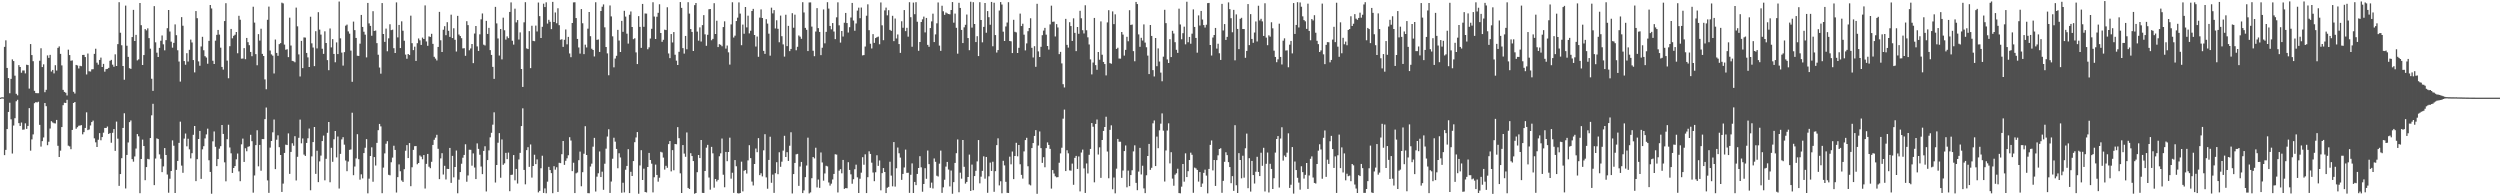 <svg xmlns="http://www.w3.org/2000/svg" width="1920" height="150"><path fill="#4f4f4f" d="M0 74.988h1v1H0zM1 74.633h1v1H1zM2 74.792h1v1H2zM3 35.99h1v83.13H3zM4 30.969h1v84.147H4zM5 52.175h1v46.951H5zM6 59.943h1v26.015H6zM7 71.647h1v7.235H7zM8 60.557h1v31.076H8zM9 45.612h1v72.298H9zM10 46.876h1v49.547H10zM11 58.118h1v32.654H11zM12 72.044h1v5.704H12zM13 73.223h1v3.446H13zM14 50.005h1v44.544H14zM15 51.468h1v45.23H15zM16 55.859h1v38.248H16zM17 54.099h1v45.542H17zM18 54.121h1v45.382H18zM19 56.375h1v38.351H19zM20 49.721h1v49.245H20zM21 49.977h1v46.756H21zM22 68.053h1v15.01H22zM23 33.849h1v81.874H23zM24 42.282h1v64.799H24zM25 47.006h1v56.187H25zM26 69.726h1v9.541H26zM27 71.498h1v6.935H27zM28 71.602h1v7.081H28zM29 71.567h1v6.577H29zM30 46.639h1v49.283H30zM31 37.083h1v75.492H31zM32 51.485h1v56.92H32zM33 49.4h1v56.181H33zM34 70.812h1v8.311H34zM35 68.992h1v12.551H35zM36 42.541h1v68.986H36zM37 44.436h1v64.406H37zM38 42.115h1v56.616H38zM39 54.914h1v38.185H39zM40 53.717h1v40.347H40zM41 56.371h1v38.315H41zM42 50.083h1v44.73H42zM43 54.18h1v37.949H43zM44 36.747h1v75.214H44zM45 35.658h1v84.926H45zM46 41.36h1v74.361H46zM47 50.228h1v47.343H47zM48 69.004h1v11.793H48zM49 70.595h1v8.305H49zM50 71.209h1v7.919H50zM51 73.295h1v3.357H51zM52 38.153h1v73.72H52zM53 42.295h1v70.159H53zM54 46.621h1v67.954H54zM55 46.39h1v53.406H55zM56 70.522h1v8.574H56zM57 71.823h1v6.495H57zM58 49.884h1v48.989H58zM59 50.274h1v47.431H59zM60 52.602h1v43.976H60zM61 50.553h1v45.837H61zM62 50.82h1v45.263H62zM63 42.189h1v60.996H63zM64 42.137h1v59.337H64zM65 43.822h1v54.426H65zM66 57.212h1v29.063H66zM67 41.115h1v58.831H67zM68 54.751h1v44.678H68zM69 54.945h1v41.436H69zM70 53.246h1v40.508H70zM71 53.155h1v39.466H71zM72 41.391h1v64.866H72zM73 37.44h1v71.852H73zM74 48.15h1v64.767H74zM75 49.665h1v57.627H75zM76 46.016h1v56.207H76zM77 44.234h1v63.515H77zM78 51.465h1v53.781H78zM79 49.053h1v52.844H79zM80 55.053h1v43.209H80zM81 53.11h1v45.193H81zM82 52.913h1v44.264H82zM83 52.11h1v50.813H83zM84 46.693h1v55.491H84zM85 45.971h1v63.657H85zM86 49.675h1v52.315H86zM87 51.258h1v47.865H87zM88 41.711h1v74.136H88zM89 50.682h1v42.7H89zM90 33.895h1v72.618H90zM91 1.702h1v141.059H91zM92 25.118h1v108.546H92zM93 34.742h1v86.767H93zM94 50.692h1v47.579H94zM95 61.225h1v25.755H95zM96 4.282h1v140.452H96zM97 35.146h1v83.843H97zM98 43.688h1v65.73H98zM99 52.379h1v41.439H99zM100 52.915h1v39.623H100zM101 28.467h1v93.772H101zM102 7.553h1v116.601H102zM103 31.471h1v88.706H103zM104 26.788h1v87.284H104zM105 46.396h1v56.558H105zM106 45.598h1v59.121H106zM107 2.328h1v146.026H107zM108 19.351h1v102.779H108zM109 49.908h1v57.302H109zM110 42.284h1v69.835H110zM111 22.312h1v116.103H111zM112 23.34h1v104.977H112zM113 21.762h1v100.267H113zM114 29.273h1v93.099H114zM115 37.378h1v68.632H115zM116 60.475h1v28.11H116zM117 69.782h1v9.942H117zM118 4.718h1v137.456H118zM119 32.489h1v89.264H119zM120 40.471h1v65.825H120zM121 43.783h1v63.002H121zM122 36.779h1v81.814H122zM123 31.309h1v90.578H123zM124 27.237h1v104.946H124zM125 34.057h1v93.724H125zM126 38.658h1v75.051H126zM127 30.815h1v88.245H127zM128 21.674h1v112.342H128zM129 7.676h1v140.346H129zM130 24.243h1v113.043H130zM131 31.993h1v99.361H131zM132 36.628h1v71.18H132zM133 32.903h1v79.005H133zM134 18.726h1v129.506H134zM135 27.013h1v103.463H135zM136 38.583h1v85.02H136zM137 47.256h1v62.471H137zM138 62.683h1v30.775H138zM139 13.137h1v114.066H139zM140 19.748h1v112.951H140zM141 46.881h1v59.549H141zM142 49.693h1v52.86H142zM143 40.863h1v71.496H143zM144 47.279h1v59.274H144zM145 38.253h1v76.416H145zM146 30.411h1v91.224H146zM147 32.62h1v85.035H147zM148 46.14h1v57.402H148zM149 55.61h1v41.173H149zM150 8.523h1v130.607H150zM151 13.976h1v108.293H151zM152 47.175h1v59.57H152zM153 50.503h1v50.046H153zM154 35.707h1v101.677H154zM155 28.272h1v86.413H155zM156 38.591h1v73.695H156zM157 43.151h1v63.127H157zM158 44.18h1v59.037H158zM159 48.965h1v49.876H159zM160 31.386h1v91.691H160zM161 3.824h1v128.219H161zM162 6.506h1v142.264H162zM163 46.643h1v61.909H163zM164 49.176h1v51.792H164zM165 31.25h1v81.48H165zM166 26.756h1v100.851H166zM167 23.007h1v99.141H167zM168 26.593h1v87.566H168zM169 36.587h1v75.711H169zM170 51.404h1v44.575H170zM171 53.453h1v49.428H171zM172 16.173h1v108.512H172zM173 2.454h1v136.79H173zM174 46.553h1v60.377H174zM175 60.102h1v35.696H175zM176 35.49h1v77.751H176zM177 22.242h1v95.538H177zM178 29.449h1v103.379H178zM179 27.48h1v101.558H179zM180 26.653h1v100.9H180zM181 24.571h1v97.778H181zM182 40.913h1v77.015H182zM183 12.145h1v119.509H183zM184 15.169h1v123.988H184zM185 45.034h1v65.833H185zM186 44.928h1v61.542H186zM187 36.956h1v87.391H187zM188 45.459h1v68.432H188zM189 29.144h1v87.048H189zM190 32.405h1v80.347H190zM191 34.697h1v77.623H191zM192 39.896h1v63.625H192zM193 43.17h1v65.282H193zM194 5.192h1v142.779H194zM195 17.356h1v117.389H195zM196 41.585h1v69.873H196zM197 50.14h1v49.886H197zM198 26.218h1v101.516H198zM199 31.192h1v80.092H199zM200 22.048h1v109.088H200zM201 41.385h1v65.42H201zM202 42.994h1v63.84H202zM203 60.96h1v30.522H203zM204 68.549h1v14.048H204zM205 15.192h1v123.339H205zM206 5.075h1v143.034H206zM207 38.815h1v74.548H207zM208 41.802h1v66.466H208zM209 42.745h1v58.905H209zM210 56.431h1v35.375H210zM211 30.381h1v99.5H211zM212 40.647h1v66.667H212zM213 42.848h1v61.089H213zM214 33.901h1v79.139H214zM215 33.102h1v85.956H215zM216 2.06h1v145.331H216zM217 2.633h1v138.354H217zM218 34.266h1v83.205H218zM219 38.203h1v72.92H219zM220 37.82h1v73.588H220zM221 43.895h1v58.561H221zM222 13.562h1v119.95H222zM223 34.946h1v81.746H223zM224 46.729h1v63.285H224zM225 47.052h1v64.853H225zM226 47.8h1v56.808H226zM227 5.849h1v132.732H227zM228 20.245h1v100.183H228zM229 41.772h1v64.063H229zM230 58.725h1v33.139H230zM231 31.411h1v78.663H231zM232 52.345h1v53.98H232zM233 28.716h1v90.015H233zM234 28.892h1v90.885H234zM235 40.646h1v69.126H235zM236 44.092h1v62.109H236zM237 51.434h1v47.28H237zM238 12.857h1v133.283H238zM239 33.275h1v86.838H239zM240 36.514h1v72.601H240zM241 50.815h1v46.702H241zM242 23.973h1v109.573H242zM243 37.151h1v78.636H243zM244 9.389h1v130.466H244zM245 22.756h1v101.221H245zM246 26.578h1v92.914H246zM247 37.403h1v70.927H247zM248 41.381h1v62.763H248zM249 24.081h1v114.417H249zM250 33.011h1v88.972H250zM251 46.174h1v55.836H251zM252 53.892h1v39.813H252zM253 21.853h1v118.128H253zM254 36.378h1v77.155H254zM255 30.074h1v94.204H255zM256 41.413h1v65.568H256zM257 47.842h1v52.789H257zM258 32.551h1v88.308H258zM259 41.537h1v63.339H259zM260 1.154h1v143.665H260zM261 29.418h1v88.77H261zM262 40.381h1v66.685H262zM263 50.405h1v54.973H263zM264 40.03h1v71.063H264zM265 19.726h1v103.59H265zM266 18.906h1v112.583H266zM267 24.104h1v99.937H267zM268 25.852h1v89.238H268zM269 38.839h1v75.972H269zM270 62.836h1v23.757H270zM271 16.606h1v117.965H271zM272 23.143h1v104.759H272zM273 29.116h1v92.554H273zM274 42.828h1v60.258H274zM275 42.974h1v79.273H275zM276 33.521h1v104.46H276zM277 11.485h1v122.423H277zM278 20.675h1v116.355H278zM279 24.382h1v93.15H279zM280 26.628h1v86.84H280zM281 44.066h1v62.783H281zM282 2.232h1v146.265H282zM283 17.977h1v119.249H283zM284 19.863h1v99.94H284zM285 27.436h1v85.729H285zM286 8.605h1v130.963H286zM287 23.737h1v96.901H287zM288 23.458h1v103.69H288zM289 33.132h1v76.612H289zM290 42.059h1v57.915H290zM291 51.884h1v43.306H291zM292 56.562h1v40.52H292zM293 2.375h1v146.015H293zM294 26.134h1v102.566H294zM295 32.147h1v85.677H295zM296 21.973h1v88.422H296zM297 39.362h1v69.068H297zM298 29.447h1v104.782H298zM299 18.65h1v115.98H299zM300 23.15h1v101.49H300zM301 22.803h1v98.242H301zM302 37.031h1v74.916H302zM303 40.707h1v74.425H303zM304 1.82h1v146.019H304zM305 28.711h1v107.333H305zM306 19.168h1v107.071H306zM307 36.906h1v94.612H307zM308 16.402h1v122.219H308zM309 23.599h1v116.117H309zM310 31.281h1v98.673H310zM311 41.937h1v73.828H311zM312 45.087h1v66.383H312zM313 41.458h1v79.933H313zM314 42.309h1v67.565H314zM315 12.018h1v130.96H315zM316 33.178h1v95.285H316zM317 38.517h1v76.591H317zM318 35.825h1v76.456H318zM319 46.802h1v65.363H319zM320 33.152h1v92.986H320zM321 29.553h1v95.626H321zM322 30.959h1v88.438H322zM323 34.516h1v85.799H323zM324 28.872h1v93.419H324zM325 29.938h1v89.155H325zM326 4.125h1v140.655H326zM327 31.832h1v94.008H327zM328 35.164h1v83.064H328zM329 27.956h1v100.072H329zM330 28.361h1v100.817H330zM331 25.974h1v98.267H331zM332 33.706h1v77.614H332zM333 43.634h1v63.747H333zM334 44.995h1v60.75H334zM335 46.434h1v57.118H335zM336 36.031h1v78.262H336zM337 9.117h1v128.438H337zM338 30.917h1v90.744H338zM339 39.926h1v77.714H339zM340 22.846h1v111.183H340zM341 20.097h1v107.227H341zM342 27.044h1v110.801H342zM343 17.059h1v112.648H343zM344 23.644h1v106.141H344zM345 28.328h1v85.28H345zM346 11.245h1v129.19H346zM347 29.246h1v90.481H347zM348 21.698h1v114.483H348zM349 30.556h1v97.687H349zM350 39.558h1v76.027H350zM351 12.201h1v136.234H351zM352 26.521h1v111.456H352zM353 27.685h1v104.462H353zM354 29.322h1v96.412H354zM355 37.173h1v83.991H355zM356 37.012h1v81.977H356zM357 42.862h1v67.917H357zM358 16.29h1v123.266H358zM359 19.285h1v115.449H359zM360 38.621h1v76.356H360zM361 37.246h1v77.789H361zM362 33.802h1v93.429H362zM363 48.466h1v69.334H363zM364 25.743h1v102.899H364zM365 19.947h1v117.57H365zM366 35.63h1v74.521H366zM367 39.124h1v75.2H367zM368 26.351h1v92.507H368zM369 14.871h1v113.044H369zM370 10.326h1v123.424H370zM371 34.297h1v81.638H371zM372 34.895h1v77.43H372zM373 16.03h1v131.013H373zM374 26.042h1v96.896H374zM375 21.394h1v94.138H375zM376 38.503h1v66.963H376zM377 42.165h1v59.805H377zM378 51.373h1v44.356H378zM379 60.546h1v25.704H379zM380 5.284h1v134.888H380zM381 17.96h1v108.756H381zM382 29.526h1v80.079H382zM383 42.654h1v59.569H383zM384 22.258h1v114.243H384zM385 45.613h1v61.514H385zM386 13.594h1v112.985H386zM387 23.256h1v102.163H387zM388 30.407h1v86.972H388zM389 27.963h1v94.238H389zM390 29.263h1v87.954H390zM391 9.185h1v137.653H391zM392 1.864h1v132.473H392zM393 31.267h1v102.877H393zM394 34.274h1v84.836H394zM395 6.632h1v131.873H395zM396 17.186h1v112.565H396zM397 15.419h1v125.526H397zM398 30.365h1v92.084H398zM399 24.874h1v92.506H399zM400 52.968h1v43.855H400zM401 66.76h1v16.454H401zM402 17.173h1v113.332H402zM403 1.709h1v139.838H403zM404 37.17h1v78.13H404zM405 37.668h1v75.399H405zM406 23.896h1v104.236H406zM407 52.309h1v58.628H407zM408 19.742h1v116.666H408zM409 31.402h1v96.091H409zM410 31.663h1v87.198H410zM411 19.666h1v106.365H411zM412 24.155h1v98.252H412zM413 1.957h1v145.8H413zM414 12.403h1v134.17H414zM415 29.179h1v100.046H415zM416 20.608h1v99.015H416zM417 2.794h1v145.375H417zM418 5.442h1v139.257H418zM419 1.813h1v146.626H419zM420 18.116h1v121.406H420zM421 15.208h1v112.928H421zM422 16.747h1v113.868H422zM423 22.387h1v110.601H423zM424 1.446h1v146.917H424zM425 16.884h1v110.767H425zM426 9.57h1v120.732H426zM427 17.863h1v110.59H427zM428 6.327h1v141.097H428zM429 19.373h1v105.654H429zM430 30.519h1v94.744H430zM431 30.139h1v88.299H431zM432 36.012h1v72.256H432zM433 30.591h1v96.018H433zM434 22.621h1v100.878H434zM435 34.032h1v87.545H435zM436 28.312h1v90.911H436zM437 41.076h1v64.313H437zM438 43.929h1v63.993H438zM439 17.647h1v113.804H439zM440 1.858h1v123.144H440zM441 1.739h1v146.524H441zM442 13.871h1v119.246H442zM443 29.91h1v102.552H443zM444 36.444h1v86.602H444zM445 41.141h1v75.275H445zM446 6.96h1v136.098H446zM447 17.892h1v114.355H447zM448 41.586h1v76.473H448zM449 34.298h1v62.605H449zM450 36.47h1v82.557H450zM451 22.032h1v126.28H451zM452 9.202h1v139.234H452zM453 27.811h1v100.088H453zM454 37.429h1v88.269H454zM455 38.414h1v74.241H455zM456 43.345h1v62.558H456zM457 1.748h1v145.34H457zM458 30.62h1v105.05H458zM459 30.305h1v102.782H459zM460 39.887h1v76.456H460zM461 8.455h1v127.54H461zM462 5.173h1v126.675H462zM463 3.372h1v142.398H463zM464 20.975h1v104.795H464zM465 36.083h1v78.078H465zM466 40.989h1v63.86H466zM467 57.79h1v41.473H467zM468 4.216h1v143.955H468zM469 12.619h1v126.824H469zM470 27.895h1v94.016H470zM471 51.686h1v54.095H471zM472 44.949h1v63.866H472zM473 42.875h1v71.49H473zM474 22.952h1v106.291H474zM475 31.156h1v86.557H475zM476 39.937h1v80.985H476zM477 16.029h1v131.982H477zM478 24.407h1v115.908H478zM479 8.27h1v139.501H479zM480 12.767h1v117.566H480zM481 25.853h1v101.584H481zM482 33.487h1v81.102H482zM483 11.339h1v136.931H483zM484 8.784h1v123.174H484zM485 20.736h1v114.433H485zM486 30.114h1v93.574H486zM487 29.392h1v79.793H487zM488 40.217h1v65.369H488zM489 49.205h1v52.213H489zM490 12.397h1v136.384H490zM491 20.615h1v106.479H491zM492 36.771h1v78.583H492zM493 3.03h1v135.217H493zM494 20.568h1v108.97H494zM495 10.327h1v137.131H495zM496 10.459h1v137.344H496zM497 37.835h1v90.436H497zM498 36.363h1v81.103H498zM499 29.579h1v93.278H499zM500 22.133h1v103.541H500zM501 1.72h1v146.05H501zM502 12.721h1v123.4H502zM503 29.964h1v96.46H503zM504 12.856h1v121.485H504zM505 9.84h1v129.685H505zM506 3.265h1v133.243H506zM507 25.347h1v91.248H507zM508 32.09h1v85.014H508zM509 30.554h1v90.477H509zM510 22.773h1v107.471H510zM511 23.084h1v104.235H511zM512 5.602h1v123.258H512zM513 41.05h1v69.653H513zM514 44.643h1v63.718H514zM515 26.188h1v105.425H515zM516 32.622h1v82.691H516zM517 24.621h1v106.138H517zM518 42.024h1v68.571H518zM519 46.579h1v64.217H519zM520 49.897h1v47.729H520zM521 39.758h1v66.375H521zM522 1.582h1v131.531H522zM523 6.035h1v142.186H523zM524 36.966h1v74.43H524zM525 41.143h1v76.846H525zM526 27.586h1v92.834H526zM527 37.821h1v63.915H527zM528 1.702h1v142.656H528zM529 10.436h1v134.72H529zM530 22.343h1v95.304H530zM531 24.501h1v95.338H531zM532 39.167h1v84.507H532zM533 3.926h1v144.836H533zM534 2.296h1v145.912H534zM535 24.261h1v108.009H535zM536 31.255h1v87.784H536zM537 21.043h1v100.369H537zM538 31.91h1v75.623H538zM539 19.29h1v128.813H539zM540 11.623h1v136.582H540zM541 26.373h1v104.971H541zM542 35.194h1v78.222H542zM543 26.739h1v84.541H543zM544 7.122h1v129.22H544zM545 6.932h1v138.735H545zM546 30.928h1v81.878H546zM547 29.856h1v87.904H547zM548 2.46h1v141.678H548zM549 26.126h1v111.351H549zM550 15.899h1v123.443H550zM551 36.139h1v102.006H551zM552 33.95h1v86.038H552zM553 34.415h1v83.335H553zM554 35.538h1v70.849H554zM555 20.797h1v113.384H555zM556 16.362h1v127.47H556zM557 37.316h1v79.376H557zM558 34.943h1v88.87H558zM559 40.172h1v76.554H559zM560 49.636h1v56.097H560zM561 18.751h1v118.447H561zM562 1.755h1v130.922H562zM563 28.831h1v119.303H563zM564 27.389h1v95.537H564zM565 16.176h1v111.527H565zM566 13.572h1v134.825H566zM567 1.852h1v146.771H567zM568 10.432h1v137.81H568zM569 34.717h1v89.425H569zM570 18.893h1v128.107H570zM571 25.908h1v105.214H571zM572 5.378h1v125.157H572zM573 21.053h1v112.204H573zM574 12.04h1v111.171H574zM575 25.645h1v85.889H575zM576 23.608h1v97.833H576zM577 8.429h1v131.029H577zM578 6.811h1v135.621H578zM579 26.874h1v99.074H579zM580 35.753h1v78.297H580zM581 28.031h1v88.852H581zM582 43.64h1v62.466H582zM583 13.509h1v121.008H583zM584 7.215h1v125.849H584zM585 13.826h1v121.669H585zM586 39.091h1v76.352H586zM587 41.352h1v61.701H587zM588 14.744h1v121.518H588zM589 18.116h1v126.812H589zM590 25.849h1v96.981H590zM591 42.74h1v62.263H591zM592 5.891h1v134.474H592zM593 10.29h1v123.817H593zM594 7.774h1v140.357H594zM595 21.875h1v111.147H595zM596 15.555h1v109.03H596zM597 22.114h1v111.671H597zM598 32.485h1v84.478H598zM599 11.986h1v116.099H599zM600 27.814h1v96.343H600zM601 34.084h1v81.588H601zM602 43.445h1v60.846H602zM603 11.329h1v109.255H603zM604 35.414h1v81.464H604zM605 19.873h1v103.726H605zM606 39.286h1v72.656H606zM607 37.592h1v63.963H607zM608 10.157h1v138.405H608zM609 21.288h1v112.417H609zM610 11.265h1v113.877H610zM611 38.608h1v79.936H611zM612 35.931h1v82.214H612zM613 27.228h1v115.513H613zM614 28.184h1v99.735H614zM615 29.807h1v94.54H615zM616 1.69h1v146.567H616zM617 9.571h1v136.677H617zM618 21.405h1v114.621H618zM619 22.863h1v104.28H619zM620 39.211h1v66.506H620zM621 1.88h1v146.646H621zM622 1.82h1v145.92H622zM623 20.423h1v116.449H623zM624 38.967h1v81.609H624zM625 43.137h1v78.501H625zM626 24.215h1v89.265H626zM627 6.271h1v137.677H627zM628 21.582h1v116.295H628zM629 24.537h1v119.737H629zM630 42.347h1v74.768H630zM631 36.661h1v88.107H631zM632 7.292h1v131.467H632zM633 33.265h1v99.942H633zM634 24.46h1v102.859H634zM635 1.694h1v126.076H635zM636 6.618h1v133.492H636zM637 19.929h1v122.621H637zM638 22.517h1v118.518H638zM639 17.694h1v120.156H639zM640 24.21h1v109.376H640zM641 30.047h1v88.419H641zM642 13.29h1v105.424H642zM643 1.778h1v146.033H643zM644 19.455h1v111.638H644zM645 32.716h1v97.159H645zM646 23.801h1v109.299H646zM647 28.073h1v94.749H647zM648 17.451h1v127.603H648zM649 9.917h1v134.512H649zM650 17.691h1v126.895H650zM651 25.012h1v99.581H651zM652 20.886h1v109.624H652zM653 13.442h1v120.427H653zM654 2.277h1v138.833H654zM655 15.751h1v121.85H655zM656 23.607h1v106.386H656zM657 18.032h1v108.436H657zM658 8.126h1v128.068H658zM659 5.875h1v142.358H659zM660 13.968h1v123.295H660zM661 5.76h1v126.837H661zM662 42.536h1v78.187H662zM663 42.266h1v84.247H663zM664 35.756h1v82.773H664zM665 12.107h1v136.152H665zM666 3.345h1v132.74H666zM667 23.212h1v92.993H667zM668 33.575h1v84.663H668zM669 37.236h1v87.679H669zM670 26.19h1v106.317H670zM671 32.947h1v106.227H671zM672 29.235h1v103.066H672zM673 28.55h1v90.677H673zM674 28.123h1v99.25H674zM675 33.98h1v89.273H675zM676 1.891h1v144.293H676zM677 19.472h1v113.491H677zM678 30.889h1v98.209H678zM679 7.99h1v124.11H679zM680 5.815h1v142.448H680zM681 11.776h1v132.404H681zM682 7.838h1v135.655H682zM683 22.943h1v101.256H683zM684 23.686h1v111.177H684zM685 12.127h1v130.983H685zM686 31.575h1v77.515H686zM687 14.253h1v129.068H687zM688 29.539h1v99.706H688zM689 26.454h1v86.842H689zM690 33.83h1v83.865H690zM691 40.623h1v80.415H691zM692 16.345h1v121.787H692zM693 21.313h1v112.263H693zM694 7.726h1v120.881H694zM695 23.908h1v90.966H695zM696 21.354h1v111.394H696zM697 28.145h1v104.525H697zM698 1.712h1v146.403H698zM699 13.215h1v121.038H699zM700 35.884h1v89.63H700zM701 2.014h1v146.222H701zM702 10.901h1v128.848H702zM703 1.679h1v140.501H703zM704 16.676h1v116.882H704zM705 39h1v90.028H705zM706 32.28h1v87.687H706zM707 16.92h1v111.601H707zM708 14.826h1v132.447H708zM709 12.755h1v128.56H709zM710 24.866h1v104.298H710zM711 13.769h1v123.574H711zM712 34.46h1v81.145H712zM713 35.967h1v90.103H713zM714 21.531h1v122.705H714zM715 16.434h1v123.809H715zM716 10.478h1v134.273H716zM717 32.31h1v89.405H717zM718 26.394h1v97.844H718zM719 17.919h1v117.02H719zM720 1.901h1v133.662H720zM721 35.03h1v90.667H721zM722 39.07h1v76.568H722zM723 4.418h1v143.682H723zM724 8.675h1v135.198H724zM725 11.4h1v126.625H725zM726 9.639h1v118.306H726zM727 10.303h1v114.069H727zM728 10.728h1v119.447H728zM729 11.008h1v132.159H729zM730 7.7h1v123.27H730zM731 1.585h1v147.199H731zM732 17.429h1v122.46H732zM733 10.445h1v114.683H733zM734 21.327h1v96.335H734zM735 41.231h1v65.871H735zM736 2.151h1v145.49H736zM737 6.096h1v126.518H737zM738 22.992h1v114.23H738zM739 33.095h1v74.429H739zM740 20.988h1v107.092H740zM741 19.067h1v121.936H741zM742 11.155h1v128.57H742zM743 29.218h1v106.716H743zM744 38.531h1v80.185H744zM745 1.355h1v145.296H745zM746 21.21h1v105.181H746zM747 1.688h1v144.371H747zM748 18.435h1v116.789H748zM749 32.314h1v98.859H749zM750 27.804h1v96.165H750zM751 43.039h1v64.538H751zM752 1.709h1v139.088H752zM753 15.344h1v120.317H753zM754 32.514h1v98.723H754zM755 20.614h1v99.475H755zM756 2.285h1v134.947H756zM757 25.117h1v95.434H757zM758 8.476h1v139.615H758zM759 13.212h1v122.235H759zM760 19.001h1v105.875H760zM761 1.489h1v129.781H761zM762 35.557h1v88.654H762zM763 2.076h1v145.246H763zM764 26.923h1v104.533H764zM765 40.348h1v71.097H765zM766 38.442h1v67.773H766zM767 8.065h1v134.321H767zM768 1.584h1v137.613H768zM769 3.471h1v144.959H769zM770 24.344h1v99.165H770zM771 31.468h1v95.561H771zM772 20.342h1v119.271H772zM773 17.297h1v130.78H773zM774 1.697h1v146.536H774zM775 31.49h1v88.828H775zM776 31.757h1v94.456H776zM777 40.779h1v75.597H777zM778 15.208h1v122.384H778zM779 24.4h1v95.419H779zM780 24.87h1v84.816H780zM781 40.717h1v79.325H781zM782 36.695h1v74.662H782zM783 10.444h1v115.717H783zM784 20.008h1v114.298H784zM785 18.222h1v118.921H785zM786 26.622h1v89.63H786zM787 38.72h1v68.863H787zM788 33.344h1v72.502H788zM789 23.984h1v103.683H789zM790 21.5h1v120.159H790zM791 14.047h1v128.318H791zM792 36.692h1v77.037H792zM793 44.115h1v65.77H793zM794 35.479h1v68.922H794zM795 51.303h1v48.637H795zM796 2.907h1v145.914H796zM797 39.482h1v72.282H797zM798 43.762h1v57.205H798zM799 35.92h1v77.867H799zM800 27.051h1v98.045H800zM801 23.505h1v97.213H801zM802 21.413h1v107.062H802zM803 26.613h1v87.173H803zM804 35.303h1v74.078H804zM805 38.088h1v73.207H805zM806 18.76h1v95.553H806zM807 4.339h1v140.51H807zM808 16.752h1v113.865H808zM809 16.578h1v116.703H809zM810 27.995h1v107.436H810zM811 18.541h1v117.666H811zM812 21.081h1v114.937H812zM813 41.583h1v83.374H813zM814 39.84h1v77.975H814zM815 48.699h1v64.768H815zM816 64.688h1v26.453H816zM817 67.176h1v16.98H817zM818 14.48h1v116.923H818zM819 34.464h1v80.938H819zM820 36.551h1v81.199H820zM821 17.025h1v113.84H821zM822 20.024h1v111.066H822zM823 31.431h1v94.193H823zM824 14.058h1v127.871H824zM825 25.245h1v95.978H825zM826 39.25h1v80.482H826zM827 20.714h1v109.035H827zM828 25.962h1v94.188H828zM829 8.27h1v138.733H829zM830 14.008h1v103.112H830zM831 23.217h1v91.694H831zM832 25.686h1v103.669H832zM833 4.033h1v144.132H833zM834 23.264h1v102.281H834zM835 28.684h1v104.545H835zM836 34.144h1v84.768H836zM837 45.595h1v68.761H837zM838 57.136h1v37.358H838zM839 48.026h1v49.308H839zM840 13.748h1v126.28H840zM841 50.038h1v45.134H841zM842 53.593h1v38.21H842zM843 39.915h1v78.778H843zM844 45.883h1v67.259H844zM845 16.433h1v120.171H845zM846 42.058h1v65.45H846zM847 47.569h1v53.001H847zM848 49.19h1v48.362H848zM849 57.887h1v31.753H849zM850 17.21h1v99.151H850zM851 7.854h1v129.065H851zM852 48.47h1v51.278H852zM853 48.973h1v47.302H853zM854 8.739h1v136.599H854zM855 18.536h1v117.785H855zM856 11.027h1v137.469H856zM857 37.564h1v91.953H857zM858 36.676h1v70.008H858zM859 44.947h1v63.918H859zM860 45.037h1v63.815H860zM861 24.569h1v112.041H861zM862 26.564h1v104.402H862zM863 42.696h1v73.323H863zM864 38.318h1v73.381H864zM865 28.267h1v115.581H865zM866 31.678h1v99.356H866zM867 7.852h1v135.107H867zM868 19.149h1v115.321H868zM869 18.834h1v111.942H869zM870 39.264h1v77.006H870zM871 47.076h1v64.531H871zM872 1.468h1v138.989H872zM873 3.107h1v142.972H873zM874 26.437h1v105.363H874zM875 35.967h1v77.575H875zM876 29.049h1v104.963H876zM877 31.114h1v96.175H877zM878 18.745h1v125.971H878zM879 32.717h1v115.587H879zM880 36.286h1v98.341H880zM881 42.722h1v77.069H881zM882 56.871h1v53.681H882zM883 19.225h1v111.225H883zM884 27.591h1v101.265H884zM885 53.843h1v40.901H885zM886 58.705h1v33.811H886zM887 29.187h1v98.328H887zM888 50.821h1v54.074H888zM889 37.185h1v76.609H889zM890 47.254h1v52.854H890zM891 55.766h1v39.235H891zM892 62.388h1v24.713H892zM893 43.511h1v56.844H893zM894 7.55h1v131.858H894zM895 17.782h1v97.759H895zM896 45.659h1v54.616H896zM897 48.372h1v46.364H897zM898 30.098h1v95.397H898zM899 43.806h1v73.097H899zM900 23.659h1v113.49H900zM901 25.756h1v116.893H901zM902 32.412h1v101.731H902zM903 38.259h1v94.82H903zM904 40.6h1v88.993H904zM905 6.64h1v141.637H905zM906 18.784h1v129.682H906zM907 30.136h1v113.25H907zM908 25.475h1v100.466H908zM909 20.494h1v119.016H909zM910 34.023h1v83.721H910zM911 1.351h1v134.658H911zM912 32.441h1v99.057H912zM913 28.385h1v94.52H913zM914 33.612h1v83.618H914zM915 25.873h1v92.999H915zM916 7.22h1v140.853H916zM917 20.685h1v108.013H917zM918 29.114h1v100.225H918zM919 40.471h1v90.054H919zM920 11.811h1v127.642H920zM921 19.613h1v112.542H921zM922 8.399h1v135.153H922zM923 14.991h1v125.984H923zM924 19.234h1v113.519H924zM925 21.161h1v109.168H925zM926 18.977h1v115.908H926zM927 2.395h1v146.086H927zM928 2.238h1v127.525H928zM929 34.547h1v76.692H929zM930 42.66h1v65.218H930zM931 28.85h1v102.018H931zM932 26.897h1v95.973H932zM933 21.46h1v121.316H933zM934 37.324h1v85.643H934zM935 33.613h1v85.695H935zM936 40.922h1v73.518H936zM937 46.008h1v67.872H937zM938 2.955h1v145.135H938zM939 23.377h1v115.537H939zM940 18.485h1v105.761H940zM941 30.678h1v86.269H941zM942 28.325h1v90.837H942zM943 1.852h1v122.684H943zM944 7.024h1v121.292H944zM945 13.982h1v126.714H945zM946 24.785h1v110.486H946zM947 7.586h1v138.976H947zM948 46.338h1v49.809H948zM949 11.068h1v131.223H949zM950 22.242h1v125.968H950zM951 37.757h1v79.874H951zM952 14.449h1v108.427H952zM953 13.694h1v123.282H953zM954 22.262h1v97.319H954zM955 22.336h1v114.099H955zM956 44.41h1v69.482H956zM957 39.102h1v63.523H957zM958 3.147h1v141.366H958zM959 34.676h1v86.818H959zM960 10.859h1v136.265H960zM961 29.908h1v93.686H961zM962 32.854h1v101.62H962zM963 25.001h1v115.936H963zM964 16.492h1v115.422H964zM965 31.854h1v88.559H965zM966 4.421h1v127.604H966zM967 15.708h1v119.501H967zM968 14.425h1v102.898H968zM969 16.421h1v110.92H969zM970 27.611h1v85.9H970zM971 2.508h1v144.528H971zM972 28.875h1v96.905H972zM973 34.69h1v82.478H973zM974 27.117h1v120.675H974zM975 28.138h1v97.668H975zM976 17.098h1v112.619H976zM977 21.753h1v123.402H977zM978 38.916h1v97.959H978zM979 43.724h1v73.471H979zM980 47.748h1v58.995H980zM981 45.59h1v58.922H981zM982 18.178h1v125.867H982zM983 43.702h1v62.718H983zM984 49.506h1v48.219H984zM985 31.238h1v92.101H985zM986 29.419h1v90.056H986zM987 38.835h1v81.806H987zM988 38.638h1v78.61H988zM989 51.649h1v50.739H989zM990 34.311h1v110.007H990zM991 31.42h1v110.472H991zM992 40.986h1v71.968H992zM993 2.347h1v146.335H993zM994 26.084h1v97.978H994zM995 19.151h1v111.473H995zM996 1.701h1v134.858H996zM997 21.073h1v119.141H997zM998 1.903h1v143.742H998zM999 5.156h1v122.521H999zM1000 12.538h1v119.654H1000zM1001 15.429h1v121.721H1001zM1002 16.378h1v117.903H1002zM1003 22.167h1v103.033H1003zM1004 2.805h1v142.321H1004zM1005 23.745h1v111.018H1005zM1006 30.899h1v91.046H1006zM1007 14.659h1v105.473H1007zM1008 15.71h1v120.644H1008zM1009 11.671h1v128.809H1009zM1010 25.158h1v115.807H1010zM1011 31.344h1v94.594H1011zM1012 33.911h1v81.784H1012zM1013 39.911h1v70.87H1013zM1014 38.706h1v76.091H1014zM1015 2.752h1v134.523H1015zM1016 41.741h1v64.092H1016zM1017 49.237h1v50.948H1017zM1018 34.435h1v101.408H1018zM1019 32.343h1v90.259H1019zM1020 32.48h1v93.418H1020zM1021 47.882h1v60.6H1021zM1022 46.009h1v58.361H1022zM1023 30.419h1v84.062H1023zM1024 20.566h1v108.402H1024zM1025 32.353h1v87.779H1025zM1026 2.075h1v146.1H1026zM1027 35.828h1v83.407H1027zM1028 43.605h1v59.745H1028zM1029 17.167h1v111.981H1029zM1030 40.883h1v72.332H1030zM1031 29.041h1v103.405H1031zM1032 33.974h1v83.824H1032zM1033 31.956h1v106.522H1033zM1034 34.772h1v98.644H1034zM1035 22.992h1v112.353H1035zM1036 22.334h1v112.519H1036zM1037 12.484h1v126.677H1037zM1038 19.966h1v106H1038zM1039 18.21h1v108.748H1039zM1040 10.866h1v130.879H1040zM1041 14.357h1v130.425H1041zM1042 15.189h1v133.016H1042zM1043 13.788h1v120.693H1043zM1044 9.727h1v125.47H1044zM1045 13.561h1v112.319H1045zM1046 11.326h1v117.791H1046zM1047 3.439h1v144.704H1047zM1048 1.7h1v146.412H1048zM1049 30.942h1v114.201H1049zM1050 21.469h1v117.663H1050zM1051 22.329h1v106.92H1051zM1052 33.135h1v78.674H1052zM1053 6.09h1v141.711H1053zM1054 9.863h1v138.357H1054zM1055 26.318h1v105.355H1055zM1056 34.729h1v94.011H1056zM1057 42.253h1v68.403H1057zM1058 10.299h1v123.835H1058zM1059 22.328h1v110.236H1059zM1060 44.766h1v60.867H1060zM1061 52.522h1v42.565H1061zM1062 41.542h1v71.903H1062zM1063 55.016h1v40.607H1063zM1064 31.554h1v97.451H1064zM1065 42.091h1v70.093H1065zM1066 20.374h1v102.422H1066zM1067 15.188h1v122.283H1067zM1068 18.973h1v100.909H1068zM1069 12.509h1v124.716H1069zM1070 22.284h1v120.185H1070zM1071 50.661h1v48.896H1071zM1072 42.228h1v64.993H1072zM1073 8.475h1v136.658H1073zM1074 28.722h1v102.333H1074zM1075 20.464h1v109.784H1075zM1076 28.299h1v87.65H1076zM1077 49.111h1v48.769H1077zM1078 24.184h1v101.902H1078zM1079 26.128h1v89.447H1079zM1080 16.196h1v130.703H1080zM1081 35.978h1v84.957H1081zM1082 54.591h1v40.943H1082zM1083 49.79h1v62.525H1083zM1084 18.435h1v106.153H1084zM1085 29.651h1v92.896H1085zM1086 16.89h1v116.863H1086zM1087 39.282h1v76.181H1087zM1088 39.273h1v69.033H1088zM1089 35.669h1v80.469H1089zM1090 42.546h1v64.012H1090zM1091 2.37h1v140.164H1091zM1092 13.498h1v127.142H1092zM1093 46.157h1v57.81H1093zM1094 38.324h1v74.196H1094zM1095 28.363h1v93.4H1095zM1096 8.015h1v119.882H1096zM1097 2.292h1v146.036H1097zM1098 37.795h1v92.981H1098zM1099 39.577h1v92.01H1099zM1100 29.34h1v109.827H1100zM1101 49.874h1v56.299H1101zM1102 9.871h1v128.466H1102zM1103 27.533h1v104.819H1103zM1104 34.975h1v87.902H1104zM1105 47.769h1v56.86H1105zM1106 30.777h1v90.814H1106zM1107 35.807h1v90.788H1107zM1108 31.349h1v85.504H1108zM1109 42.617h1v57.287H1109zM1110 41.74h1v60.513H1110zM1111 23.593h1v87.459H1111zM1112 50.825h1v41.558H1112zM1113 2.158h1v145.279H1113zM1114 38.72h1v74.332H1114zM1115 52.415h1v48.04H1115zM1116 45.632h1v49.876H1116zM1117 32.86h1v106.814H1117zM1118 39.925h1v78.693H1118zM1119 28.948h1v104.072H1119zM1120 19.188h1v102.875H1120zM1121 36.052h1v95.559H1121zM1122 37.281h1v88.248H1122zM1123 17.432h1v129.892H1123zM1124 9.336h1v137.746H1124zM1125 26.899h1v110.937H1125zM1126 31.9h1v103.941H1126zM1127 10.293h1v112.204H1127zM1128 20.592h1v113.974H1128zM1129 17.476h1v117.101H1129zM1130 19.646h1v118.102H1130zM1131 9.264h1v127.836H1131zM1132 27.551h1v111.175H1132zM1133 1.776h1v143.415H1133zM1134 8.804h1v129.07H1134zM1135 5.938h1v142.29H1135zM1136 16.983h1v129.375H1136zM1137 10.633h1v125.22H1137zM1138 26.167h1v115.721H1138zM1139 14.239h1v115.504H1139zM1140 2.186h1v137.309H1140zM1141 4.194h1v141.614H1141zM1142 24.005h1v110.932H1142zM1143 34.447h1v85.535H1143zM1144 30.066h1v86.265H1144zM1145 19.431h1v110.367H1145zM1146 5.606h1v143.271H1146zM1147 45.688h1v61.971H1147zM1148 58.138h1v33.135H1148zM1149 33.682h1v85.083H1149zM1150 37.563h1v73.634H1150zM1151 15.734h1v125.624H1151zM1152 27.53h1v99.245H1152zM1153 35.753h1v78.598H1153zM1154 43.431h1v59.489H1154zM1155 26.436h1v110.415H1155zM1156 21.418h1v110.285H1156zM1157 1.794h1v146.626H1157zM1158 47.16h1v53.225H1158zM1159 53.922h1v39.129H1159zM1160 30.264h1v93.585H1160zM1161 33.404h1v91.408H1161zM1162 30.214h1v89.909H1162zM1163 40.203h1v67.954H1163zM1164 45.221h1v59.618H1164zM1165 43.684h1v68.072H1165zM1166 43.706h1v59.509H1166zM1167 38.117h1v78.596H1167zM1168 4.298h1v134.06H1168zM1169 47.061h1v62.832H1169zM1170 52.093h1v46.278H1170zM1171 54.681h1v38.325H1171zM1172 51.014h1v46.457H1172zM1173 24.644h1v101.633H1173zM1174 44.29h1v68.216H1174zM1175 54.107h1v46.505H1175zM1176 59.371h1v35.62H1176zM1177 26.426h1v106.041H1177zM1178 29.09h1v90.909H1178zM1179 11.284h1v136.8H1179zM1180 36.324h1v79.835H1180zM1181 39.131h1v67.17H1181zM1182 36.532h1v67.46H1182zM1183 40.396h1v69.699H1183zM1184 26.615h1v106.951H1184zM1185 23.152h1v90.796H1185zM1186 45.142h1v54.891H1186zM1187 47.392h1v59.379H1187zM1188 29.578h1v81.909H1188zM1189 15.544h1v117.088H1189zM1190 3.433h1v133.274H1190zM1191 50.092h1v49.028H1191zM1192 44.598h1v62.348H1192zM1193 27.749h1v84.921H1193zM1194 41.588h1v77.401H1194zM1195 10.48h1v123.191H1195zM1196 28.403h1v84.768H1196zM1197 37.293h1v79.706H1197zM1198 43.446h1v65.431H1198zM1199 30.507h1v78.622H1199zM1200 5.421h1v121.756H1200zM1201 4.501h1v143.27H1201zM1202 39.282h1v68.431H1202zM1203 44.27h1v61.596H1203zM1204 30.677h1v91.703H1204zM1205 29.067h1v83.524H1205zM1206 42.104h1v69.96H1206zM1207 44.918h1v62.892H1207zM1208 48.357h1v56.503H1208zM1209 44.035h1v59.508H1209zM1210 32.139h1v87.135H1210zM1211 2.612h1v132.175H1211zM1212 34.606h1v89.18H1212zM1213 46.746h1v59.086H1213zM1214 52.591h1v44.301H1214zM1215 18.964h1v109.189H1215zM1216 33.399h1v89.834H1216zM1217 30.606h1v91.247H1217zM1218 39.252h1v72.785H1218zM1219 47.404h1v52.68H1219zM1220 44.579h1v57.787H1220zM1221 59.383h1v34.214H1221zM1222 2.794h1v141.555H1222zM1223 23.299h1v106.264H1223zM1224 41.56h1v70.704H1224zM1225 49.325h1v68.156H1225zM1226 41.893h1v70.493H1226zM1227 28.288h1v76.548H1227zM1228 9.031h1v124.021H1228zM1229 26.286h1v99.306H1229zM1230 36.306h1v76.436H1230zM1231 46.37h1v52.984H1231zM1232 53.06h1v43.731H1232zM1233 1.729h1v136.293H1233zM1234 17.507h1v117.141H1234zM1235 53.472h1v41.065H1235zM1236 60.156h1v30.057H1236zM1237 14.383h1v120.068H1237zM1238 31.609h1v74.721H1238zM1239 31.863h1v96.187H1239zM1240 33.157h1v84.147H1240zM1241 46.244h1v64.787H1241zM1242 56.029h1v45.805H1242zM1243 23.205h1v106.099H1243zM1244 12.65h1v120.139H1244zM1245 26.385h1v101.231H1245zM1246 39.644h1v78.854H1246zM1247 58.017h1v36.731H1247zM1248 17.503h1v111.963H1248zM1249 46.468h1v69.161H1249zM1250 36.409h1v94.024H1250zM1251 41.986h1v69.524H1251zM1252 44.443h1v59.129H1252zM1253 50.223h1v49.758H1253zM1254 51.242h1v57.277H1254zM1255 4.252h1v142.275H1255zM1256 21.465h1v116.027H1256zM1257 41.387h1v64.284H1257zM1258 24.317h1v99.977H1258zM1259 24.073h1v109.553H1259zM1260 44.223h1v55.522H1260zM1261 34.787h1v77.378H1261zM1262 43.718h1v56.904H1262zM1263 50.02h1v53.768H1263zM1264 39.37h1v69.513H1264zM1265 29.66h1v80.215H1265zM1266 7.378h1v136.33H1266zM1267 25.471h1v100.705H1267zM1268 24.459h1v97.787H1268zM1269 29.097h1v92.725H1269zM1270 18.511h1v114.377H1270zM1271 21.047h1v94.372H1271zM1272 22.338h1v103.323H1272zM1273 37.902h1v82.872H1273zM1274 40.762h1v69.199H1274zM1275 44.879h1v58.564H1275zM1276 44.38h1v86.811H1276zM1277 2.024h1v123.56H1277zM1278 36.736h1v75.698H1278zM1279 43.067h1v58.06H1279zM1280 51.057h1v45.043H1280zM1281 36.353h1v76.305H1281zM1282 33.803h1v102.632H1282zM1283 16.15h1v112.158H1283zM1284 32.396h1v85.036H1284zM1285 39.005h1v72.049H1285zM1286 36.163h1v75.065H1286zM1287 47.359h1v56.113H1287zM1288 2.472h1v145.576H1288zM1289 20.069h1v98.805H1289zM1290 33.522h1v78.116H1290zM1291 19.907h1v116.206H1291zM1292 8.256h1v123.872H1292zM1293 30.277h1v83.166H1293zM1294 40.138h1v62.484H1294zM1295 47.56h1v53.436H1295zM1296 48.81h1v50.035H1296zM1297 40.343h1v65.661H1297zM1298 58.491h1v38.849H1298zM1299 5.248h1v132.669H1299zM1300 48.38h1v52.205H1300zM1301 54.349h1v41.602H1301zM1302 14.179h1v123.551H1302zM1303 8.101h1v130.875H1303zM1304 17.631h1v105.415H1304zM1305 29.826h1v107.573H1305zM1306 38.031h1v74.202H1306zM1307 42.197h1v61.193H1307zM1308 17.49h1v110.025H1308zM1309 33.393h1v90.981H1309zM1310 17.965h1v129.025H1310zM1311 14.884h1v120.027H1311zM1312 32.388h1v82.963H1312zM1313 14.847h1v114.226H1313zM1314 2.643h1v136.495H1314zM1315 29.197h1v91.791H1315zM1316 13.772h1v112.203H1316zM1317 20.473h1v127.93H1317zM1318 44.113h1v70.28H1318zM1319 45.054h1v73.333H1319zM1320 48.247h1v53.707H1320zM1321 21.386h1v119.939H1321zM1322 47.444h1v56.207H1322zM1323 50.606h1v44.288H1323zM1324 48.013h1v70.691H1324zM1325 55.7h1v47.594H1325zM1326 39.256h1v74.068H1326zM1327 32.527h1v86.555H1327zM1328 43.571h1v68.487H1328zM1329 47.086h1v56.154H1329zM1330 45.009h1v50.002H1330zM1331 67.481h1v15.014H1331zM1332 4.605h1v143.769H1332zM1333 23.43h1v102.231H1333zM1334 21.674h1v91.394H1334zM1335 25.218h1v104.574H1335zM1336 10.924h1v128.096H1336zM1337 29.869h1v91.878H1337zM1338 38.06h1v86.512H1338zM1339 28.692h1v108.571H1339zM1340 28.078h1v97.497H1340zM1341 44.303h1v67.604H1341zM1342 54.38h1v38.257H1342zM1343 13.31h1v133.062H1343zM1344 43.754h1v58.63H1344zM1345 49.671h1v44.977H1345zM1346 31.599h1v95.443H1346zM1347 39.18h1v84.984H1347zM1348 39.695h1v71.855H1348zM1349 38.461h1v84.219H1349zM1350 46.169h1v65.446H1350zM1351 47.783h1v50.334H1351zM1352 6.414h1v135.934H1352zM1353 28.271h1v88.628H1353zM1354 2.032h1v144.118H1354zM1355 29.959h1v99.431H1355zM1356 32.534h1v96.41H1356zM1357 17.111h1v108.322H1357zM1358 22.783h1v115.37H1358zM1359 14.073h1v117.609H1359zM1360 34.358h1v83.034H1360zM1361 47.081h1v63.962H1361zM1362 49.894h1v50.623H1362zM1363 46.108h1v71.678H1363zM1364 13.907h1v133.345H1364zM1365 2.699h1v145.17H1365zM1366 50.407h1v52.493H1366zM1367 53.342h1v46.35H1367zM1368 41.999h1v81.115H1368zM1369 41.022h1v82.79H1369zM1370 31.069h1v76.934H1370zM1371 45.638h1v58.628H1371zM1372 46.725h1v54.486H1372zM1373 51.713h1v47.846H1373zM1374 17.35h1v109.496H1374zM1375 18.897h1v123.215H1375zM1376 14.397h1v132.672H1376zM1377 39.375h1v71.053H1377zM1378 43.67h1v68.779H1378zM1379 12.345h1v112.715H1379zM1380 32.457h1v88.381H1380zM1381 5.515h1v138.933H1381zM1382 40.98h1v79.796H1382zM1383 45.401h1v70.987H1383zM1384 47.952h1v60.075H1384zM1385 23.656h1v114.51H1385zM1386 31.092h1v99.36H1386zM1387 10.715h1v137.494H1387zM1388 51.093h1v50.815H1388zM1389 55.328h1v43.632H1389zM1390 10.633h1v127.32H1390zM1391 46.546h1v70.423H1391zM1392 28.147h1v83.865H1392zM1393 40.273h1v60.859H1393zM1394 50.576h1v50.265H1394zM1395 48.104h1v54.524H1395zM1396 22.43h1v109.56H1396zM1397 25.275h1v94.364H1397zM1398 18.146h1v108.797H1398zM1399 46.982h1v65.042H1399zM1400 16.911h1v121.246H1400zM1401 5.337h1v135.202H1401zM1402 39.716h1v76.567H1402zM1403 24.688h1v113.781H1403zM1404 28.323h1v111.759H1404zM1405 40.944h1v77.122H1405zM1406 44.671h1v70.691H1406zM1407 51.628h1v56.789H1407zM1408 2.637h1v142.634H1408zM1409 13.348h1v126.591H1409zM1410 44.366h1v66.886H1410zM1411 46.837h1v61.595H1411zM1412 40.14h1v74.28H1412zM1413 45.653h1v67.895H1413zM1414 14.345h1v117.39H1414zM1415 30.576h1v93.806H1415zM1416 44.824h1v64.581H1416zM1417 39.479h1v66.42H1417zM1418 38.31h1v72.294H1418zM1419 18.811h1v126.316H1419zM1420 2.569h1v131.657H1420zM1421 39.06h1v77.642H1421zM1422 55.687h1v39.405H1422zM1423 14.876h1v124.972H1423zM1424 44.894h1v57.321H1424zM1425 16.089h1v115.822H1425zM1426 25.949h1v86.874H1426zM1427 37.701h1v66.498H1427zM1428 44.558h1v54.774H1428zM1429 52.986h1v38.062H1429zM1430 11.203h1v133.747H1430zM1431 4.908h1v136.732H1431zM1432 45.759h1v61.038H1432zM1433 48.275h1v52.466H1433zM1434 43.55h1v61.605H1434zM1435 48.836h1v69.429H1435zM1436 12.292h1v128.781H1436zM1437 25.393h1v93.52H1437zM1438 43.417h1v74.247H1438zM1439 31.554h1v86.426H1439zM1440 27.098h1v97.63H1440zM1441 13.755h1v131.078H1441zM1442 12.919h1v128.754H1442zM1443 30.213h1v110.631H1443zM1444 48.118h1v57.038H1444zM1445 26.373h1v99.499H1445zM1446 39.947h1v82.161H1446zM1447 26.103h1v114.288H1447zM1448 40.195h1v70.117H1448zM1449 36.83h1v66.107H1449zM1450 29.196h1v102.282H1450zM1451 21.701h1v97.28H1451zM1452 1.869h1v145.926H1452zM1453 33.208h1v86.246H1453zM1454 50.73h1v46.917H1454zM1455 50.359h1v42.016H1455zM1456 21.692h1v112.706H1456zM1457 42.575h1v75.293H1457zM1458 34.686h1v85.416H1458zM1459 44.866h1v54.65H1459zM1460 44.808h1v58.944H1460zM1461 27.329h1v93.028H1461zM1462 42.993h1v61.834H1462zM1463 17.326h1v123.138H1463zM1464 29.487h1v83.331H1464zM1465 43.837h1v58.283H1465zM1466 7.035h1v133.568H1466zM1467 2.063h1v139.463H1467zM1468 17.447h1v108.803H1468zM1469 19.788h1v100.733H1469zM1470 32.008h1v82.246H1470zM1471 36.372h1v69.622H1471zM1472 23.25h1v109.135H1472zM1473 30.656h1v89.157H1473zM1474 27.845h1v97.655H1474zM1475 43.458h1v61.509H1475zM1476 55.548h1v42.513H1476zM1477 13.276h1v106.043H1477zM1478 25.242h1v101.239H1478zM1479 30.94h1v82.069H1479zM1480 22.57h1v107.064H1480zM1481 39.89h1v64.36H1481zM1482 45.523h1v56.84H1482zM1483 23.875h1v104.655H1483zM1484 16.499h1v111.489H1484zM1485 11.028h1v112.888H1485zM1486 25.072h1v88.01H1486zM1487 34.027h1v66.91H1487zM1488 21.557h1v109.495H1488zM1489 34.336h1v89.727H1489zM1490 9.33h1v135.101H1490zM1491 14.518h1v133.662H1491zM1492 27.346h1v109.738H1492zM1493 30.996h1v85.381H1493zM1494 39.466h1v65.885H1494zM1495 38.232h1v74.412H1495zM1496 15.334h1v132.489H1496zM1497 28.02h1v88.267H1497zM1498 41.765h1v63.207H1498zM1499 23.645h1v93.132H1499zM1500 35.553h1v89.359H1500zM1501 14.916h1v133.601H1501zM1502 17.466h1v108.484H1502zM1503 25.781h1v96.336H1503zM1504 33.594h1v86.103H1504zM1505 34.141h1v76.867H1505zM1506 24.162h1v91.531H1506zM1507 2.166h1v143.087H1507zM1508 22.74h1v102.12H1508zM1509 28.239h1v95.38H1509zM1510 21.692h1v122.979H1510zM1511 25.204h1v101.305H1511zM1512 3.205h1v138.907H1512zM1513 24.624h1v104.157H1513zM1514 29.742h1v94.211H1514zM1515 40.459h1v72.668H1515zM1516 48.323h1v57.158H1516zM1517 7.804h1v120.688H1517zM1518 6.81h1v131.641H1518zM1519 34.128h1v86.748H1519zM1520 34.07h1v78.655H1520zM1521 37.601h1v81.067H1521zM1522 47.589h1v75.442H1522zM1523 11.925h1v126.364H1523zM1524 17.036h1v111.354H1524zM1525 20.303h1v103.535H1525zM1526 27.091h1v98.338H1526zM1527 29.859h1v97.33H1527zM1528 2.167h1v144.6H1528zM1529 1.136h1v147.349H1529zM1530 25.939h1v101.905H1530zM1531 24.601h1v97.293H1531zM1532 10.058h1v131.118H1532zM1533 14.957h1v119.195H1533zM1534 19.803h1v121.788H1534zM1535 26.468h1v91.711H1535zM1536 34.335h1v86.673H1536zM1537 43.525h1v58.556H1537zM1538 59.14h1v31.815H1538zM1539 18.709h1v114.472H1539zM1540 7.752h1v140.458H1540zM1541 36.124h1v78.347H1541zM1542 45.869h1v58.118H1542zM1543 38.996h1v78.755H1543zM1544 38.568h1v72.724H1544zM1545 24.901h1v95.765H1545zM1546 34.083h1v83.838H1546zM1547 40.577h1v64.935H1547zM1548 42.851h1v64.572H1548zM1549 46.594h1v59.114H1549zM1550 16.26h1v110.447H1550zM1551 7.456h1v140.437H1551zM1552 39.561h1v71.882H1552zM1553 45.239h1v66.24H1553zM1554 26.946h1v87.72H1554zM1555 30.675h1v81.047H1555zM1556 16.668h1v116.03H1556zM1557 27.507h1v92.812H1557zM1558 32.959h1v84.027H1558zM1559 26.841h1v87.515H1559zM1560 37.335h1v76.846H1560zM1561 15.826h1v126.07H1561zM1562 24.196h1v111.447H1562zM1563 35.629h1v82.216H1563zM1564 34.147h1v75.225H1564zM1565 26.421h1v102.313H1565zM1566 38.549h1v71.959H1566zM1567 30.059h1v78.359H1567zM1568 43.616h1v59.778H1568zM1569 49.157h1v57.907H1569zM1570 53.889h1v41.913H1570zM1571 45.483h1v60.186H1571zM1572 8.905h1v138.635H1572zM1573 18.421h1v117.783H1573zM1574 46.242h1v63.915H1574zM1575 47.94h1v57.631H1575zM1576 10.978h1v123.074H1576zM1577 19.387h1v103.864H1577zM1578 2.403h1v134.536H1578zM1579 8.427h1v127.029H1579zM1580 7.885h1v125.283H1580zM1581 16.732h1v121.512H1581zM1582 51.582h1v43.168H1582zM1583 1.384h1v133.231H1583zM1584 5.354h1v126.404H1584zM1585 31.546h1v91.478H1585zM1586 22.931h1v88.848H1586zM1587 24.729h1v104.129H1587zM1588 31.868h1v78.272H1588zM1589 19.892h1v123.665H1589zM1590 18.378h1v112.344H1590zM1591 25.28h1v95.912H1591zM1592 17.76h1v99.646H1592zM1593 31.101h1v85.069H1593zM1594 1.986h1v146.358H1594zM1595 33.897h1v100.651H1595zM1596 31.238h1v84.541H1596zM1597 39.923h1v76.588H1597zM1598 7.387h1v132.695H1598zM1599 18.649h1v97.941H1599zM1600 25.12h1v103.068H1600zM1601 23.131h1v95.303H1601zM1602 36.156h1v69.423H1602zM1603 47.363h1v55.873H1603zM1604 59.502h1v33.244H1604zM1605 11.534h1v130.633H1605zM1606 28.685h1v90.444H1606zM1607 37.461h1v80.891H1607zM1608 48.213h1v65.249H1608zM1609 36.302h1v89.173H1609zM1610 24.983h1v112.262H1610zM1611 18.894h1v127.883H1611zM1612 33.916h1v78.225H1612zM1613 36.721h1v72.596H1613zM1614 23.451h1v103.87H1614zM1615 41.151h1v75.296H1615zM1616 0.843h1v139.268H1616zM1617 20.263h1v105.317H1617zM1618 28.101h1v90.399H1618zM1619 23.049h1v104.026H1619zM1620 14.354h1v122.53H1620zM1621 26.389h1v100.854H1621zM1622 21.639h1v100.33H1622zM1623 32.432h1v83.396H1623zM1624 28.265h1v84.334H1624zM1625 39.68h1v75.666H1625zM1626 37.857h1v74.653H1626zM1627 13.298h1v118.183H1627zM1628 23.544h1v102.494H1628zM1629 44.553h1v63.218H1629zM1630 32.996h1v83.904H1630zM1631 32.997h1v78.155H1631zM1632 17.627h1v120.926H1632zM1633 27.872h1v95.885H1633zM1634 37.737h1v70.402H1634zM1635 36.476h1v73.235H1635zM1636 42.719h1v71.188H1636zM1637 23.892h1v116.48H1637zM1638 9.175h1v139.543H1638zM1639 24.233h1v99.575H1639zM1640 18.357h1v104.221H1640zM1641 33.314h1v85.048H1641zM1642 27.503h1v82.583H1642zM1643 16.878h1v131.181H1643zM1644 19.444h1v116.28H1644zM1645 25.088h1v93.88H1645zM1646 30.535h1v92.792H1646zM1647 26.906h1v102.148H1647zM1648 16.809h1v100.727H1648zM1649 20.1h1v120.43H1649zM1650 36.768h1v73.826H1650zM1651 39.25h1v66.009H1651zM1652 23.142h1v105.808H1652zM1653 23.637h1v92.524H1653zM1654 27.017h1v117.892H1654zM1655 25.727h1v94.408H1655zM1656 34.328h1v83.286H1656zM1657 29.38h1v78.718H1657zM1658 22.325h1v105.423H1658zM1659 6.595h1v123.177H1659zM1660 9.388h1v133.809H1660zM1661 20.715h1v96.875H1661zM1662 42.036h1v70.94H1662zM1663 32.479h1v76.236H1663zM1664 38.626h1v70.775H1664zM1665 14.574h1v124.4H1665zM1666 17.04h1v117.438H1666zM1667 21.702h1v105.011H1667zM1668 28.215h1v93.74H1668zM1669 32.447h1v90.104H1669zM1670 48h1v62.813H1670zM1671 23.365h1v110.882H1671zM1672 18.297h1v111.959H1672zM1673 25.26h1v98.748H1673zM1674 39.783h1v81.164H1674zM1675 49.776h1v64.676H1675zM1676 1.857h1v140.14H1676zM1677 12.19h1v131.06H1677zM1678 21.161h1v111.228H1678zM1679 28.276h1v86.079H1679zM1680 22.728h1v108.815H1680zM1681 32.192h1v100.75H1681zM1682 2.036h1v142.803H1682zM1683 25.099h1v110.207H1683zM1684 28.31h1v88.993H1684zM1685 1.792h1v145.789H1685zM1686 3.21h1v130.281H1686zM1687 19.234h1v129.057H1687zM1688 15.947h1v114.298H1688zM1689 27.903h1v84.322H1689zM1690 33.468h1v70.54H1690zM1691 39.331h1v58.148H1691zM1692 33.432h1v99.614H1692zM1693 3.818h1v141.485H1693zM1694 30.587h1v90.925H1694zM1695 37.247h1v75.727H1695zM1696 18.395h1v104.207H1696zM1697 38.462h1v75.801H1697zM1698 3.273h1v145.334H1698zM1699 8.594h1v126.287H1699zM1700 15.255h1v111.755H1700zM1701 23.427h1v97.07H1701zM1702 47.826h1v65.104H1702zM1703 22.996h1v116.087H1703zM1704 1.475h1v146.268H1704zM1705 20.643h1v111.195H1705zM1706 35.622h1v88.013H1706zM1707 15.025h1v119.329H1707zM1708 25.183h1v94.3H1708zM1709 11.774h1v132.461H1709zM1710 27.922h1v102.66H1710zM1711 33.861h1v86.694H1711zM1712 35.341h1v85.671H1712zM1713 43.469h1v69.095H1713zM1714 18.81h1v110.386H1714zM1715 19.148h1v114.582H1715zM1716 35.468h1v80.762H1716zM1717 40.522h1v73.856H1717zM1718 37.655h1v76.706H1718zM1719 50.013h1v63.647H1719zM1720 27.127h1v109.785H1720zM1721 16.498h1v115.976H1721zM1722 21.565h1v98.422H1722zM1723 23.146h1v92.871H1723zM1724 25.849h1v118.551H1724zM1725 3.298h1v144.607H1725zM1726 13.292h1v134.613H1726zM1727 30.597h1v95.766H1727zM1728 19.802h1v110.714H1728zM1729 1.683h1v146.774H1729zM1730 37.181h1v94.067H1730zM1731 14.613h1v114.278H1731zM1732 33.632h1v81.129H1732zM1733 30.287h1v87.381H1733zM1734 28.756h1v95.673H1734zM1735 32.594h1v91.743H1735zM1736 1.798h1v145.723H1736zM1737 11.47h1v127.876H1737zM1738 30.339h1v95.594H1738zM1739 31.251h1v91.86H1739zM1740 18.408h1v104.725H1740zM1741 33.806h1v70.908H1741zM1742 21.088h1v108.778H1742zM1743 37.463h1v79.211H1743zM1744 30.24h1v83.182H1744zM1745 1.865h1v146.449H1745zM1746 11.842h1v130.605H1746zM1747 13.21h1v129.05H1747zM1748 15.547h1v120.106H1748zM1749 37.796h1v84.402H1749zM1750 41.58h1v75.201H1750zM1751 20.867h1v123.092H1751zM1752 32.308h1v85.705H1752zM1753 1.918h1v146.285H1753zM1754 7.232h1v129.998H1754zM1755 22.964h1v100.828H1755zM1756 40.668h1v71.994H1756zM1757 43.281h1v63.925H1757zM1758 1.083h1v142.774H1758zM1759 22.078h1v126.502H1759zM1760 43.888h1v76.871H1760zM1761 46.903h1v61.482H1761zM1762 29.575h1v88.557H1762zM1763 37.383h1v65.833H1763zM1764 5.181h1v131.486H1764zM1765 35.224h1v87.927H1765zM1766 28.217h1v90.584H1766zM1767 31.673h1v80.03H1767zM1768 22.694h1v92.257H1768zM1769 1.126h1v135.284H1769zM1770 34.509h1v100.938H1770zM1771 33.98h1v77.227H1771zM1772 4.187h1v110.933H1772zM1773 14.374h1v133.821H1773zM1774 15.255h1v115.684H1774zM1775 3.844h1v131.996H1775zM1776 10.544h1v111.927H1776zM1777 18.631h1v98.716H1777zM1778 23.13h1v84.961H1778zM1779 47.067h1v55.181H1779zM1780 6.339h1v134.499H1780zM1781 13.571h1v116.211H1781zM1782 35.907h1v82.681H1782zM1783 33.798h1v74.471H1783zM1784 35.762h1v71.718H1784zM1785 31.898h1v86.787H1785zM1786 24.267h1v109.41H1786zM1787 25.928h1v93.734H1787zM1788 36.103h1v77.064H1788zM1789 27.607h1v101.214H1789zM1790 29.33h1v95.17H1790zM1791 3.891h1v134.278H1791zM1792 17.318h1v118.53H1792zM1793 26.721h1v101.399H1793zM1794 34.152h1v107.452H1794zM1795 4.962h1v142.024H1795zM1796 23.544h1v118.322H1796zM1797 17.566h1v122.615H1797zM1798 35.01h1v84.608H1798zM1799 35.168h1v84.43H1799zM1800 3.668h1v141.583H1800zM1801 28.05h1v97.505H1801zM1802 2.941h1v145.758H1802zM1803 15.787h1v108.874H1803zM1804 30.141h1v84.407H1804zM1805 39.952h1v82.002H1805zM1806 34.879h1v90.77H1806zM1807 24.002h1v117.254H1807zM1808 1.706h1v138.69H1808zM1809 28.588h1v112.104H1809zM1810 32.23h1v99.828H1810zM1811 14.111h1v134.263H1811zM1812 14.486h1v132.638H1812zM1813 1.11h1v147.413H1813zM1814 3.61h1v136.405H1814zM1815 13.612h1v124.152H1815zM1816 1.893h1v145.826H1816zM1817 2.596h1v141.739H1817zM1818 7.642h1v134.906H1818zM1819 11.194h1v111.463H1819zM1820 2.605h1v127.117H1820zM1821 14.528h1v114.382H1821zM1822 9.593h1v122.491H1822zM1823 21.141h1v103.575H1823zM1824 20.053h1v104.951H1824zM1825 17.933h1v104.682H1825zM1826 26.215h1v88.254H1826zM1827 25.491h1v88.016H1827zM1828 25.401h1v91.657H1828zM1829 26.867h1v90.775H1829zM1830 39.043h1v68.547H1830zM1831 39.234h1v68.584H1831zM1832 38.802h1v71.025H1832zM1833 40.213h1v69.407H1833zM1834 47.448h1v57.138H1834zM1835 44.995h1v59.13H1835zM1836 45.223h1v60.25H1836zM1837 51.714h1v48.386H1837zM1838 50.862h1v48.148H1838zM1839 53.185h1v46.795H1839zM1840 37.852h1v70.283H1840zM1841 43.64h1v69.95H1841zM1842 44.477h1v66.18H1842zM1843 45.325h1v65.713H1843zM1844 46.743h1v52.309H1844zM1845 53.66h1v46H1845zM1846 53.602h1v45.554H1846zM1847 55.959h1v35.544H1847zM1848 47.203h1v57.186H1848zM1849 45.242h1v57.102H1849zM1850 56.437h1v38.499H1850zM1851 58.471h1v36.517H1851zM1852 55.624h1v37.83H1852zM1853 58.622h1v33.548H1853zM1854 54.659h1v41.122H1854zM1855 58.161h1v35.271H1855zM1856 57.933h1v32.435H1856zM1857 62.375h1v24.91H1857zM1858 63.167h1v23.485H1858zM1859 63.508h1v22.375H1859zM1860 64.948h1v20.48H1860zM1861 65.11h1v19.925H1861zM1862 65.823h1v17.669H1862zM1863 68.185h1v13.483H1863zM1864 68.857h1v12.165H1864zM1865 69.334h1v11.167H1865zM1866 69.132h1v11.342H1866zM1867 69.898h1v10.038H1867zM1868 70.909h1v8.721H1868zM1869 71.158h1v7.536H1869zM1870 72.008h1v5.987H1870zM1871 72.553h1v4.809H1871zM1872 72.678h1v4.497H1872zM1873 72.906h1v4.114H1873zM1874 73.208h1v3.592H1874zM1875 73.559h1v3.009H1875zM1876 73.949h1v2.076H1876zM1877 74.287h1v1.434H1877zM1878 74.546h1v1.006H1878zM1879 74.575h1v1H1879zM1880 74.662h1v1H1880zM1881 74.669h1v1H1881zM1882 74.704h1v1H1882zM1883 74.723h1v1H1883zM1884 74.719h1v1H1884zM1885 74.75h1v1H1885zM1886 74.715h1v1H1886zM1887 74.783h1v1H1887zM1888 74.782h1v1H1888zM1889 74.818h1v1H1889zM1890 74.809h1v1H1890zM1891 74.863h1v1H1891zM1892 74.875h1v1H1892zM1893 74.891h1v1H1893zM1894 74.928h1v1H1894zM1895 74.929h1v1H1895zM1896 74.94h1v1H1896zM1897 74.942h1v1H1897zM1898 74.969h1v1H1898zM1899 74.969h1v1H1899zM1900 74.982h1v1H1900zM1901 74.985h1v1H1901zM1902 74.987h1v1H1902zM1903 74.988h1v1H1903zM1904 74.987h1v1H1904zM1905 74.988h1v1H1905zM1906 74.989h1v1H1906zM1907 74.988h1v1H1907zM1908 74.989h1v1H1908zM1909 74.986h1v1H1909zM1910 74.988h1v1H1910zM1911 74.985h1v1H1911zM1912 74.986h1v1H1912zM1913 74.989h1v1H1913zM1914 74.988h1v1H1914zM1915 74.988h1v1H1915zM1916 74.989h1v1H1916zM1917 74.987h1v1H1917zM1918 74.989h1v1H1918zM1919 74.987h1v1H1919z"/></svg>